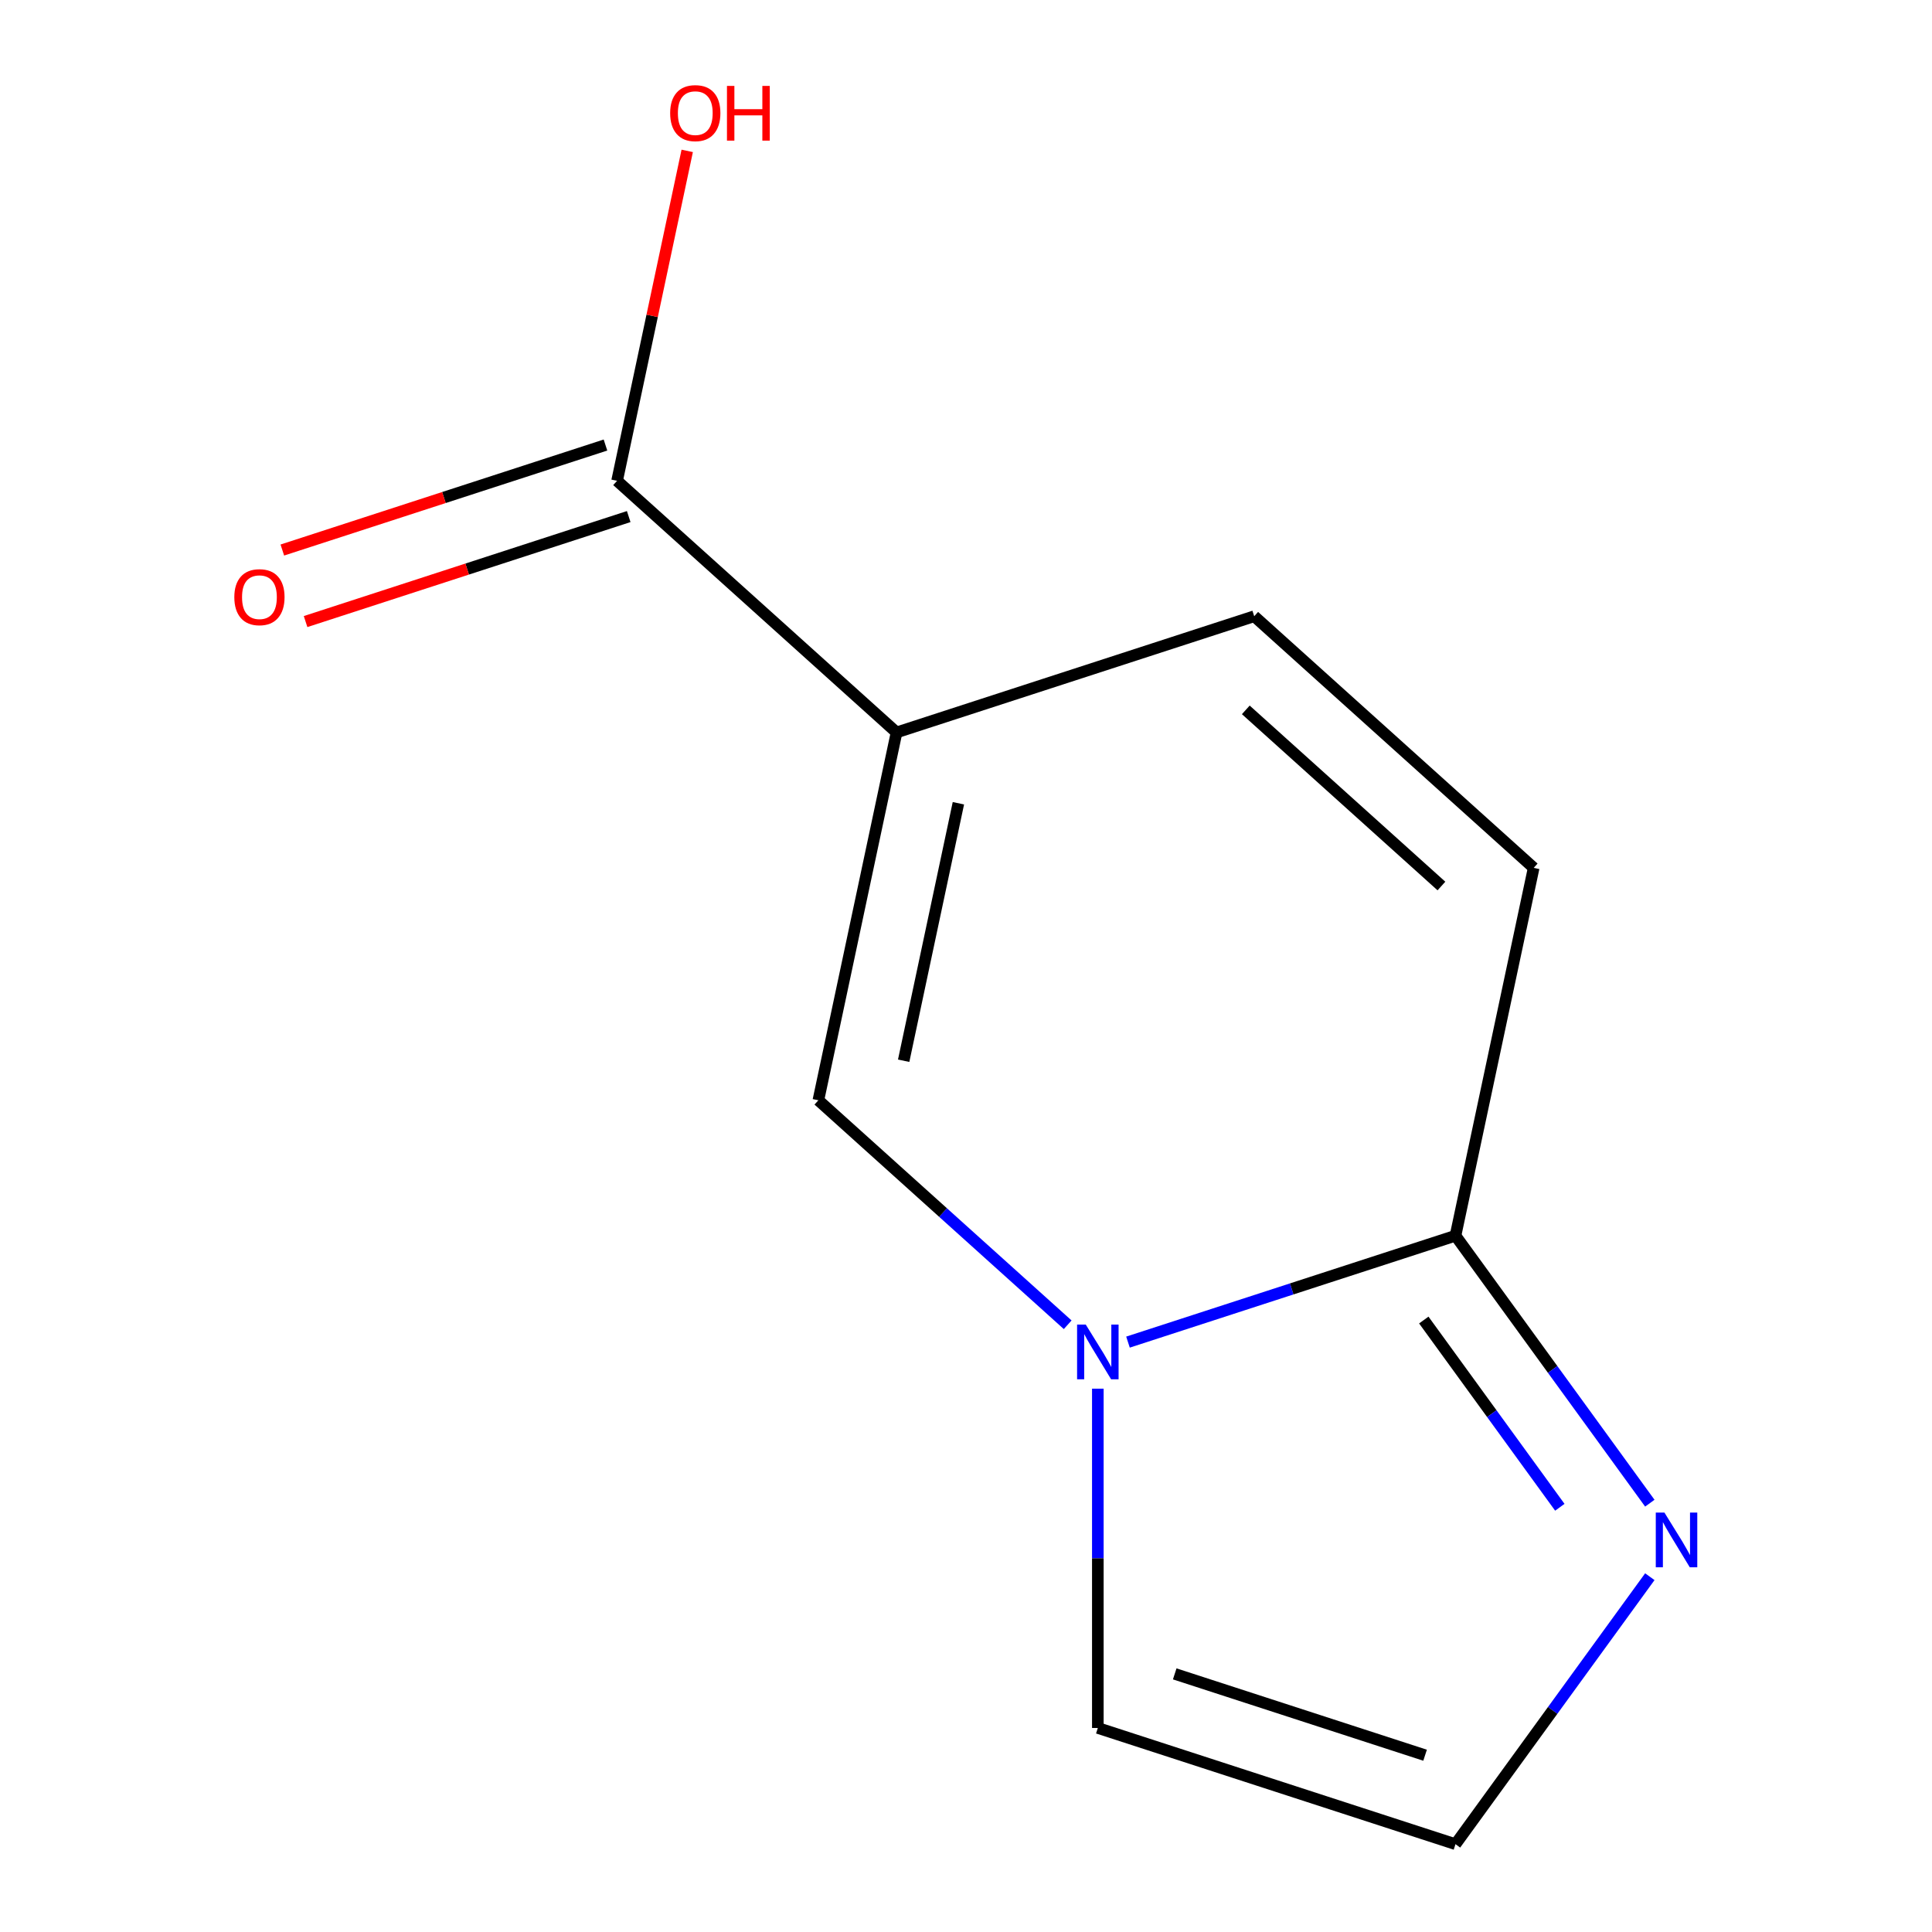 <?xml version='1.0' encoding='iso-8859-1'?>
<svg version='1.1' baseProfile='full'
              xmlns='http://www.w3.org/2000/svg'
                      xmlns:rdkit='http://www.rdkit.org/xml'
                      xmlns:xlink='http://www.w3.org/1999/xlink'
                  xml:space='preserve'
width='1000px' height='1000px' viewBox='0 0 1000 1000'>
<!-- END OF HEADER -->
<rect style='opacity:1.0;fill:#FFFFFF;stroke:none' width='1000' height='1000' x='0' y='0'> </rect>
<path class='bond-1' d='M 464.056,379.109 L 423.587,569.503' style='fill:none;fill-rule:evenodd;stroke:#000000;stroke-width:6px;stroke-linecap:butt;stroke-linejoin:miter;stroke-opacity:1' />
<path class='bond-1' d='M 496.065,415.762 L 467.736,549.038' style='fill:none;fill-rule:evenodd;stroke:#000000;stroke-width:6px;stroke-linecap:butt;stroke-linejoin:miter;stroke-opacity:1' />
<path class='bond-4' d='M 464.056,379.109 L 649.177,318.96' style='fill:none;fill-rule:evenodd;stroke:#000000;stroke-width:6px;stroke-linecap:butt;stroke-linejoin:miter;stroke-opacity:1' />
<path class='bond-5' d='M 464.056,379.109 L 319.405,248.864' style='fill:none;fill-rule:evenodd;stroke:#000000;stroke-width:6px;stroke-linecap:butt;stroke-linejoin:miter;stroke-opacity:1' />
<path class='bond-0' d='M 552.632,685.696 L 488.109,627.6' style='fill:none;fill-rule:evenodd;stroke:#0000FF;stroke-width:6px;stroke-linecap:butt;stroke-linejoin:miter;stroke-opacity:1' />
<path class='bond-0' d='M 488.109,627.6 L 423.587,569.503' style='fill:none;fill-rule:evenodd;stroke:#000000;stroke-width:6px;stroke-linecap:butt;stroke-linejoin:miter;stroke-opacity:1' />
<path class='bond-8' d='M 568.238,718.774 L 568.238,806.585' style='fill:none;fill-rule:evenodd;stroke:#0000FF;stroke-width:6px;stroke-linecap:butt;stroke-linejoin:miter;stroke-opacity:1' />
<path class='bond-8' d='M 568.238,806.585 L 568.238,894.396' style='fill:none;fill-rule:evenodd;stroke:#000000;stroke-width:6px;stroke-linecap:butt;stroke-linejoin:miter;stroke-opacity:1' />
<path class='bond-11' d='M 583.844,694.677 L 668.602,667.138' style='fill:none;fill-rule:evenodd;stroke:#0000FF;stroke-width:6px;stroke-linecap:butt;stroke-linejoin:miter;stroke-opacity:1' />
<path class='bond-11' d='M 668.602,667.138 L 753.359,639.599' style='fill:none;fill-rule:evenodd;stroke:#000000;stroke-width:6px;stroke-linecap:butt;stroke-linejoin:miter;stroke-opacity:1' />
<path class='bond-2' d='M 753.359,639.599 L 793.829,449.204' style='fill:none;fill-rule:evenodd;stroke:#000000;stroke-width:6px;stroke-linecap:butt;stroke-linejoin:miter;stroke-opacity:1' />
<path class='bond-3' d='M 753.359,639.599 L 803.653,708.822' style='fill:none;fill-rule:evenodd;stroke:#000000;stroke-width:6px;stroke-linecap:butt;stroke-linejoin:miter;stroke-opacity:1' />
<path class='bond-3' d='M 803.653,708.822 L 853.947,778.046' style='fill:none;fill-rule:evenodd;stroke:#0000FF;stroke-width:6px;stroke-linecap:butt;stroke-linejoin:miter;stroke-opacity:1' />
<path class='bond-3' d='M 736.953,683.248 L 772.158,731.705' style='fill:none;fill-rule:evenodd;stroke:#000000;stroke-width:6px;stroke-linecap:butt;stroke-linejoin:miter;stroke-opacity:1' />
<path class='bond-3' d='M 772.158,731.705 L 807.364,780.161' style='fill:none;fill-rule:evenodd;stroke:#0000FF;stroke-width:6px;stroke-linecap:butt;stroke-linejoin:miter;stroke-opacity:1' />
<path class='bond-12' d='M 853.947,816.098 L 803.653,885.322' style='fill:none;fill-rule:evenodd;stroke:#0000FF;stroke-width:6px;stroke-linecap:butt;stroke-linejoin:miter;stroke-opacity:1' />
<path class='bond-12' d='M 803.653,885.322 L 753.359,954.545' style='fill:none;fill-rule:evenodd;stroke:#000000;stroke-width:6px;stroke-linecap:butt;stroke-linejoin:miter;stroke-opacity:1' />
<path class='bond-6' d='M 649.177,318.96 L 793.829,449.204' style='fill:none;fill-rule:evenodd;stroke:#000000;stroke-width:6px;stroke-linecap:butt;stroke-linejoin:miter;stroke-opacity:1' />
<path class='bond-6' d='M 644.826,367.427 L 746.082,458.598' style='fill:none;fill-rule:evenodd;stroke:#000000;stroke-width:6px;stroke-linecap:butt;stroke-linejoin:miter;stroke-opacity:1' />
<path class='bond-9' d='M 313.39,230.352 L 229.762,257.524' style='fill:none;fill-rule:evenodd;stroke:#000000;stroke-width:6px;stroke-linecap:butt;stroke-linejoin:miter;stroke-opacity:1' />
<path class='bond-9' d='M 229.762,257.524 L 146.135,284.697' style='fill:none;fill-rule:evenodd;stroke:#FF0000;stroke-width:6px;stroke-linecap:butt;stroke-linejoin:miter;stroke-opacity:1' />
<path class='bond-9' d='M 325.42,267.376 L 241.792,294.549' style='fill:none;fill-rule:evenodd;stroke:#000000;stroke-width:6px;stroke-linecap:butt;stroke-linejoin:miter;stroke-opacity:1' />
<path class='bond-9' d='M 241.792,294.549 L 158.165,321.721' style='fill:none;fill-rule:evenodd;stroke:#FF0000;stroke-width:6px;stroke-linecap:butt;stroke-linejoin:miter;stroke-opacity:1' />
<path class='bond-10' d='M 319.405,248.864 L 337.554,163.48' style='fill:none;fill-rule:evenodd;stroke:#000000;stroke-width:6px;stroke-linecap:butt;stroke-linejoin:miter;stroke-opacity:1' />
<path class='bond-10' d='M 337.554,163.48 L 355.703,78.096' style='fill:none;fill-rule:evenodd;stroke:#FF0000;stroke-width:6px;stroke-linecap:butt;stroke-linejoin:miter;stroke-opacity:1' />
<path class='bond-7' d='M 753.359,954.545 L 568.238,894.396' style='fill:none;fill-rule:evenodd;stroke:#000000;stroke-width:6px;stroke-linecap:butt;stroke-linejoin:miter;stroke-opacity:1' />
<path class='bond-7' d='M 737.621,908.499 L 608.036,866.394' style='fill:none;fill-rule:evenodd;stroke:#000000;stroke-width:6px;stroke-linecap:butt;stroke-linejoin:miter;stroke-opacity:1' />
<path  class='atom-1' d='M 561.978 685.588
L 571.258 700.588
Q 572.178 702.068, 573.658 704.748
Q 575.138 707.428, 575.218 707.588
L 575.218 685.588
L 578.978 685.588
L 578.978 713.908
L 575.098 713.908
L 565.138 697.508
Q 563.978 695.588, 562.738 693.388
Q 561.538 691.188, 561.178 690.508
L 561.178 713.908
L 557.498 713.908
L 557.498 685.588
L 561.978 685.588
' fill='#0000FF'/>
<path  class='atom-4' d='M 861.51 782.912
L 870.79 797.912
Q 871.71 799.392, 873.19 802.072
Q 874.67 804.752, 874.75 804.912
L 874.75 782.912
L 878.51 782.912
L 878.51 811.232
L 874.63 811.232
L 864.67 794.832
Q 863.51 792.912, 862.27 790.712
Q 861.07 788.512, 860.71 787.832
L 860.71 811.232
L 857.03 811.232
L 857.03 782.912
L 861.51 782.912
' fill='#0000FF'/>
<path  class='atom-10' d='M 121.284 309.094
Q 121.284 302.294, 124.644 298.494
Q 128.004 294.694, 134.284 294.694
Q 140.564 294.694, 143.924 298.494
Q 147.284 302.294, 147.284 309.094
Q 147.284 315.974, 143.884 319.894
Q 140.484 323.774, 134.284 323.774
Q 128.044 323.774, 124.644 319.894
Q 121.284 316.014, 121.284 309.094
M 134.284 320.574
Q 138.604 320.574, 140.924 317.694
Q 143.284 314.774, 143.284 309.094
Q 143.284 303.534, 140.924 300.734
Q 138.604 297.894, 134.284 297.894
Q 129.964 297.894, 127.604 300.694
Q 125.284 303.494, 125.284 309.094
Q 125.284 314.814, 127.604 317.694
Q 129.964 320.574, 134.284 320.574
' fill='#FF0000'/>
<path  class='atom-11' d='M 346.874 58.55
Q 346.874 51.75, 350.234 47.95
Q 353.594 44.15, 359.874 44.15
Q 366.154 44.15, 369.514 47.95
Q 372.874 51.75, 372.874 58.55
Q 372.874 65.43, 369.474 69.35
Q 366.074 73.23, 359.874 73.23
Q 353.634 73.23, 350.234 69.35
Q 346.874 65.47, 346.874 58.55
M 359.874 70.03
Q 364.194 70.03, 366.514 67.15
Q 368.874 64.23, 368.874 58.55
Q 368.874 52.99, 366.514 50.19
Q 364.194 47.35, 359.874 47.35
Q 355.554 47.35, 353.194 50.15
Q 350.874 52.95, 350.874 58.55
Q 350.874 64.27, 353.194 67.15
Q 355.554 70.03, 359.874 70.03
' fill='#FF0000'/>
<path  class='atom-11' d='M 376.274 44.47
L 380.114 44.47
L 380.114 56.51
L 394.594 56.51
L 394.594 44.47
L 398.434 44.47
L 398.434 72.79
L 394.594 72.79
L 394.594 59.71
L 380.114 59.71
L 380.114 72.79
L 376.274 72.79
L 376.274 44.47
' fill='#FF0000'/>
</svg>
